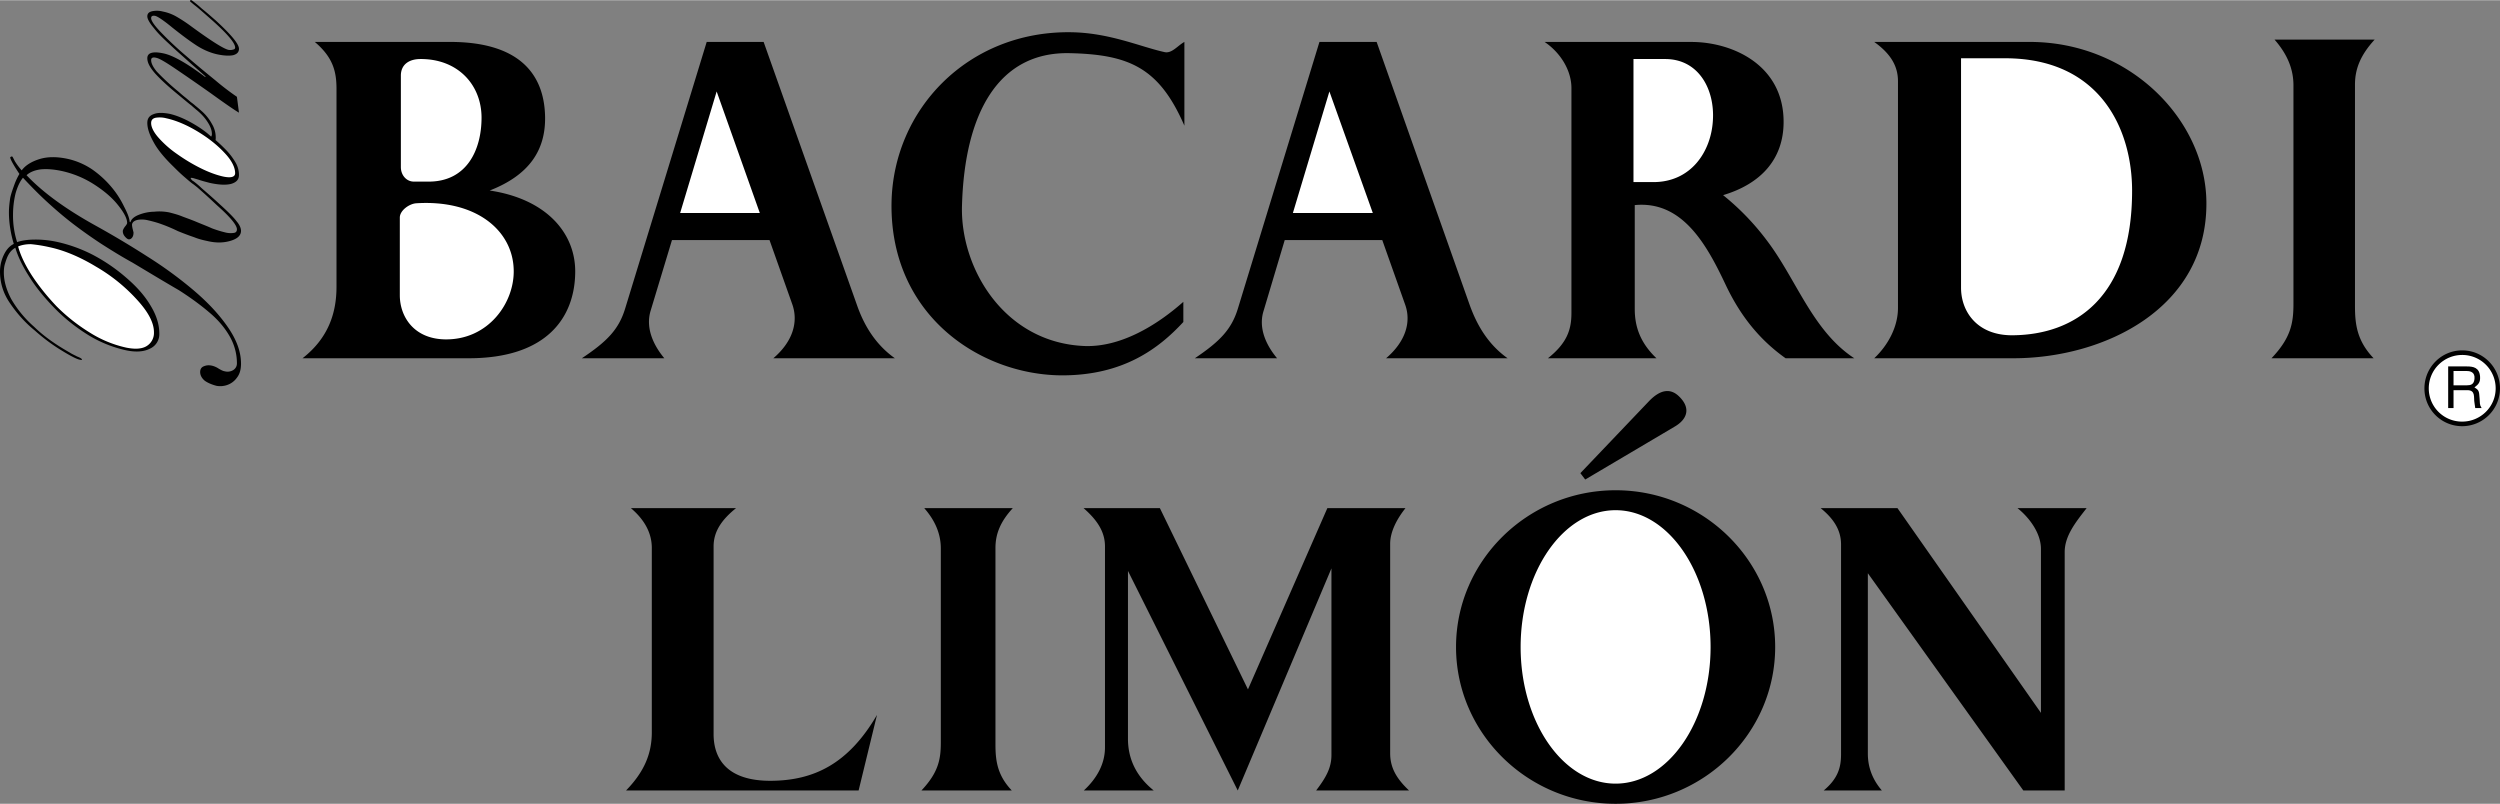 <svg xmlns="http://www.w3.org/2000/svg" width="2500" height="804" viewBox="0 0 88.128 28.326"><rect x="0" y="0" width="88.128" height="28.326" fill="#808080" stroke="none"/><path d="M55.881 16.896l-.171-.225 2.403-2.52c.459-.486.81-.441 1.071-.189.432.414.297.81-.153 1.071l-3.15 1.863zM66.339 27.858h-2.052c.495-.414.612-.801.612-1.269v-7.407c0-.495-.252-.9-.72-1.278h2.709l5.058 7.218v-5.778c0-.576-.432-1.125-.828-1.44h2.439c-.378.486-.774.972-.774 1.548v8.406h-1.458l-5.481-7.659v6.363c0 .459.153.9.495 1.296zM56.952 17.274c3.096 0 5.625 2.484 5.625 5.526s-2.529 5.526-5.625 5.526-5.625-2.484-5.625-5.526 2.529-5.526 5.625-5.526zM40.671 27.858h-2.466c.477-.441.747-.954.747-1.521v-7.083c0-.513-.27-.927-.756-1.35h2.691l3.105 6.39 2.799-6.39h2.754c-.271.342-.54.801-.54 1.26v7.38c0 .486.198.873.666 1.314h-3.276c.342-.45.54-.792.54-1.251v-6.579l-3.303 7.83-3.87-7.74v5.913c0 .675.261 1.305.909 1.827zM30.915 25.194l-.648 2.664h-8.199c.648-.666.909-1.305.909-2.052v-6.498c0-.531-.261-.999-.738-1.404h3.708c-.513.414-.792.828-.792 1.35v6.615c0 .873.477 1.656 2.025 1.647 1.485-.009 2.718-.576 3.735-2.322zM83.673 12.621h-3.6c.675-.711.774-1.224.774-1.917V3c0-.585-.225-1.107-.666-1.611h3.528c-.478.521-.693 1.008-.693 1.584v7.812c0 .639.072 1.224.657 1.836zM35.667 27.858h-3.186c.594-.63.684-1.089.684-1.692v-6.84c0-.513-.198-.981-.585-1.422h3.123c-.423.459-.612.891-.612 1.404v6.921c0 .577.063 1.089.576 1.629zM70.974 12.621h-4.905c.504-.477.837-1.125.837-1.772V2.856c0-.54-.261-.972-.837-1.386h5.481c3.51 0 6.192 2.727 6.228 5.634.045 3.762-3.609 5.517-6.804 5.517zM58.392 12.621h-3.825c.666-.531.828-.999.828-1.593V3.1c0-.63-.387-1.251-.945-1.629h5.175c1.431 0 3.249.801 3.249 2.817 0 1.323-.81 2.188-2.133 2.583a8.847 8.847 0 0 1 1.539 1.593c1.044 1.368 1.611 3.195 3.087 4.158h-2.421c-.99-.702-1.638-1.584-2.115-2.592-.675-1.431-1.53-2.97-3.204-2.808v3.663c0 .63.198 1.196.765 1.736zM41.751 1.47v2.952c-.892-2.052-1.953-2.511-4.06-2.556-2.466-.045-3.689 2.07-3.78 5.382-.063 2.188 1.476 4.815 4.302 4.941 1.278.054 2.556-.72 3.501-1.557v.711c-.873.945-2.124 1.881-4.275 1.881-2.871-.009-6.066-2.106-6.012-6.075.054-3.312 2.7-6.048 6.282-6.021 1.386.009 2.483.513 3.348.702.253.054.46-.233.694-.36zM45.018 12.621H42.12c.882-.594 1.296-1.017 1.521-1.764l2.871-9.387h2.016l3.276 9.261c.261.729.657 1.404 1.341 1.89h-4.284c.685-.585.9-1.278.666-1.908l-.801-2.259h-3.438l-.747 2.502c-.171.549.036 1.134.477 1.665zM23.418 12.621h-2.907c.891-.594 1.305-1.017 1.53-1.764l2.871-9.387h2.007l3.285 9.261c.252.729.657 1.404 1.341 1.89h-4.284c.684-.585.891-1.278.666-1.908l-.801-2.259h-3.438l-.756 2.502c-.162.549.045 1.134.486 1.665zM16.524 12.621h-5.859c.909-.711 1.197-1.593 1.197-2.52V3.126c0-.603-.117-1.107-.765-1.656h4.77c2.304 0 3.321 1.017 3.348 2.646.018 1.179-.567 2.052-1.953 2.592 1.989.297 3.033 1.494 3.015 2.889-.018 1.593-1.008 3.024-3.753 3.024zM88.128 13.684c0-.738-.594-1.341-1.332-1.341-.738 0-1.332.603-1.332 1.341s.594 1.332 1.332 1.332a1.336 1.336 0 0 0 1.332-1.332zM4.572 7.815c-.009-.134-.081-.315-.198-.54a3.235 3.235 0 0 0-.432-.674 3.528 3.528 0 0 0-.684-.631 2.525 2.525 0 0 0-.873-.378c-.378-.081-.711-.081-.999.01-.288.09-.495.225-.621.396a2.34 2.34 0 0 1-.243-.325c-.054-.108-.081-.162-.09-.162-.036-.009-.054.01-.072.027 0 .063.108.261.324.585a2.27 2.27 0 0 0-.171.36c-.054.153-.117.315-.153.486-.027.18-.045.351-.045.505 0 .378.063.756.171 1.116-.144.071-.261.197-.351.387A1.35 1.35 0 0 0 0 9.562c0 .387.108.765.351 1.116.243.36.54.693.873.963.333.297.657.531.972.72.306.189.513.288.594.306.072.018.099.018.099 0 0-.027-.054-.063-.171-.108-.099-.054-.189-.09-.252-.135-.495-.279-.918-.576-1.26-.909a3.933 3.933 0 0 1-.81-.981c-.171-.324-.261-.639-.261-.936 0-.1.009-.216.045-.324.036-.117.072-.225.126-.315a.633.633 0 0 1 .234-.234c.09.305.252.647.495 1.025.234.378.54.747.891 1.107s.738.666 1.17.936a4.32 4.32 0 0 0 1.314.54c.36.081.648.063.864-.045a.559.559 0 0 0 .342-.54c0-.314-.099-.639-.306-.98-.207-.351-.495-.675-.864-.99a6.121 6.121 0 0 0-1.17-.801 5.192 5.192 0 0 0-1.269-.459 3.556 3.556 0 0 0-.765-.081c-.27 0-.486.036-.639.09a3.074 3.074 0 0 1-.144-.955c0-.252.027-.504.09-.765.072-.251.162-.432.261-.549.27.288.558.585.864.864.315.288.621.549.954.801s.657.477.945.666c.297.189.666.423 1.107.666.675.405 1.215.729 1.62.963.396.252.756.513 1.062.774.315.261.558.549.729.846s.261.621.261.963c0 .099-.045.18-.126.234a.382.382 0 0 1-.306.045c-.063-.009-.126-.045-.207-.09a.721.721 0 0 0-.243-.108c-.126-.027-.216-.009-.297.027s-.117.108-.117.198c0 .108.054.216.162.306.099.072.243.135.414.18a.745.745 0 0 0 .369-.027.697.697 0 0 0 .351-.261c.099-.126.144-.288.144-.495 0-.423-.162-.855-.477-1.305-.306-.441-.711-.873-1.224-1.305a14.352 14.352 0 0 0-1.593-1.161 32.505 32.505 0 0 0-1.791-1.071c-1.08-.594-1.908-1.197-2.475-1.8.117-.108.288-.18.513-.207.216-.018.459 0 .747.063.396.09.774.244 1.134.477s.63.468.837.729c.207.261.315.468.315.621 0 .027-.027.072-.081.135-.045.063-.072.118-.072.154 0 .072.027.135.072.188.045.054.09.09.126.099.045.009.09-.009.126-.054.036-.045.054-.099.054-.188l-.027-.108a.848.848 0 0 1-.027-.163c.009-.09.081-.144.198-.171a.88.88 0 0 1 .342.009c.198.045.36.09.504.144.153.054.351.135.576.244.243.099.441.171.576.216.153.062.297.098.468.134.306.072.567.063.811-.009.242-.072.368-.189.368-.351 0-.09-.045-.207-.153-.333-.099-.135-.297-.333-.585-.594-.243-.224-.45-.405-.648-.576a3.121 3.121 0 0 0-.297-.252h-.009c-.054-.045-.081-.081-.081-.099s.018-.018.072-.009c.009 0 .062.018.188.054.127.045.271.081.406.117.324.072.576.082.756.037.189-.055.279-.154.279-.316a.868.868 0 0 0-.117-.432 2.32 2.32 0 0 0-.297-.405 6.028 6.028 0 0 0-.414-.396c.009-.009.009-.045.009-.099a.93.93 0 0 0-.135-.468 1.65 1.65 0 0 0-.36-.45c-.099-.09-.188-.162-.243-.207 0 0 0-.009-.009-.009-.009-.009-.045-.036-.09-.072-.045-.027-.126-.107-.252-.207-.126-.099-.216-.188-.288-.243a8.302 8.302 0 0 1-.702-.656c-.126-.154-.198-.288-.198-.406 0-.081.063-.108.171-.081.108.018.324.144.657.369s.765.522 1.287.891c.522.378.855.604.981.675l-.072-.558a9.114 9.114 0 0 1-.765-.585c-.333-.27-.684-.558-1.035-.864a11.683 11.683 0 0 1-.873-.819C5.445.895 5.328.724 5.328.633c0-.072.045-.099.144-.081.081.018.288.153.594.405.315.252.604.468.837.621.243.162.513.279.774.333.216.045.405.054.54.027.135-.036.207-.108.207-.225 0-.171-.279-.504-.828-1.008-.108-.09-.261-.233-.486-.413a4.24 4.24 0 0 0-.351-.289c-.036-.009-.063 0-.063.027 0 .009.063.063.162.144.108.081.271.225.495.423.621.54.936.899.936 1.071 0 .045-.027.063-.072.072a.336.336 0 0 1-.162.01c-.171-.037-.612-.315-1.314-.829a5.353 5.353 0 0 0-.504-.333 1.569 1.569 0 0 0-.495-.189.81.81 0 0 0-.387-.009c-.108.027-.162.082-.162.18 0 .09.081.234.234.414.144.189.342.378.558.576.216.207.478.432.756.684.279.243.45.396.513.45l-.027.009c-.63-.477-1.125-.756-1.458-.828-.378-.081-.576-.026-.576.171 0 .153.09.324.279.54.18.198.441.441.792.729.261.216.423.352.495.405.036.036.081.072.144.127.171.135.306.279.405.432.108.161.162.305.162.44a.152.152 0 0 1-.027.09c-.171-.162-.396-.324-.684-.486s-.54-.261-.765-.315c-.234-.045-.432-.054-.585.01-.144.053-.216.152-.216.305 0 .198.081.432.234.702.144.261.378.54.684.837.117.117.252.252.423.396.144.126.243.207.288.234l.126.099c.144.126.369.324.702.639.478.423.702.702.702.846 0 .072-.036.117-.108.126a.758.758 0 0 1-.306-.017 3.947 3.947 0 0 1-.468-.145c-.198-.09-.396-.162-.585-.243-.198-.081-.36-.135-.495-.189s-.279-.09-.414-.126a1.755 1.755 0 0 0-.54-.027 1.553 1.553 0 0 0-.54.108c-.162.063-.27.153-.297.261l-.027-.009z"/><path d="M4.437 12.243a4.02 4.02 0 0 1-1.278-.531 6.357 6.357 0 0 1-1.161-.918c-.342-.36-.63-.72-.873-1.089C.882 9.327.72 8.985.639 8.68c.126-.054.279-.081.45-.081.171.017.387.045.657.107.513.108 1.071.342 1.638.685a6.052 6.052 0 0 1 1.449 1.17c.396.432.594.81.594 1.143a.542.542 0 0 1-.27.495c-.171.098-.414.108-.72.044zM5.859 4.161c.333.072.702.225 1.08.45s.702.477.963.756c.261.27.387.522.387.729 0 .135-.144.18-.432.117-.234-.054-.504-.152-.792-.296s-.558-.307-.837-.505a3.582 3.582 0 0 1-.657-.585c-.162-.188-.243-.36-.243-.495 0-.099.045-.162.153-.188a.907.907 0 0 1 .378.017zM14.094 10.398V7.662c0-.252.333-.486.576-.504 2.115-.135 3.393.954 3.438 2.322.045 1.17-.891 2.511-2.438 2.475-1.09-.027-1.576-.809-1.576-1.557zM15.111 6.394h-.521c-.261 0-.459-.225-.459-.513V2.658c0-.387.279-.576.666-.585 1.332-.018 2.178.9 2.178 2.07-.001 1.126-.514 2.251-1.864 2.251zM48.393 7.5l-1.53-4.284L45.576 7.5zM26.784 7.5l-1.521-4.284L23.976 7.5zM57.582 6.411V2.073h1.116c1.197 0 1.755 1.089 1.683 2.169-.063 1.089-.765 2.169-2.097 2.169h-.702zM69.129 10.137V2.046h1.548c3.366 0 4.482 2.511 4.482 4.671 0 3.771-2.016 5.076-4.212 5.094-1.26.009-1.818-.846-1.818-1.674zM56.952 17.977c1.845 0 3.348 2.169 3.348 4.824s-1.503 4.815-3.348 4.815-3.348-2.16-3.348-4.815 1.503-4.824 3.348-4.824zM87.975 13.684c0 .647-.531 1.17-1.179 1.17a1.17 1.17 0 0 1-1.179-1.17c0-.657.531-1.179 1.179-1.179a1.176 1.176 0 0 1 1.179 1.179z" fill="#fff"/><path d="M86.301 14.376h.189v-.63h.486c.306 0 .216.271.252.441l.027.189h.225c-.081-.126-.054-.162-.072-.351-.018-.261-.027-.279-.18-.378.144-.108.207-.18.198-.369-.018-.333-.243-.369-.468-.369h-.657v1.467z"/><path d="M86.958 13.071c.117 0 .297.036.27.279-.018.198-.135.225-.27.225h-.468v-.504h.468z" fill="#fff"/></svg>